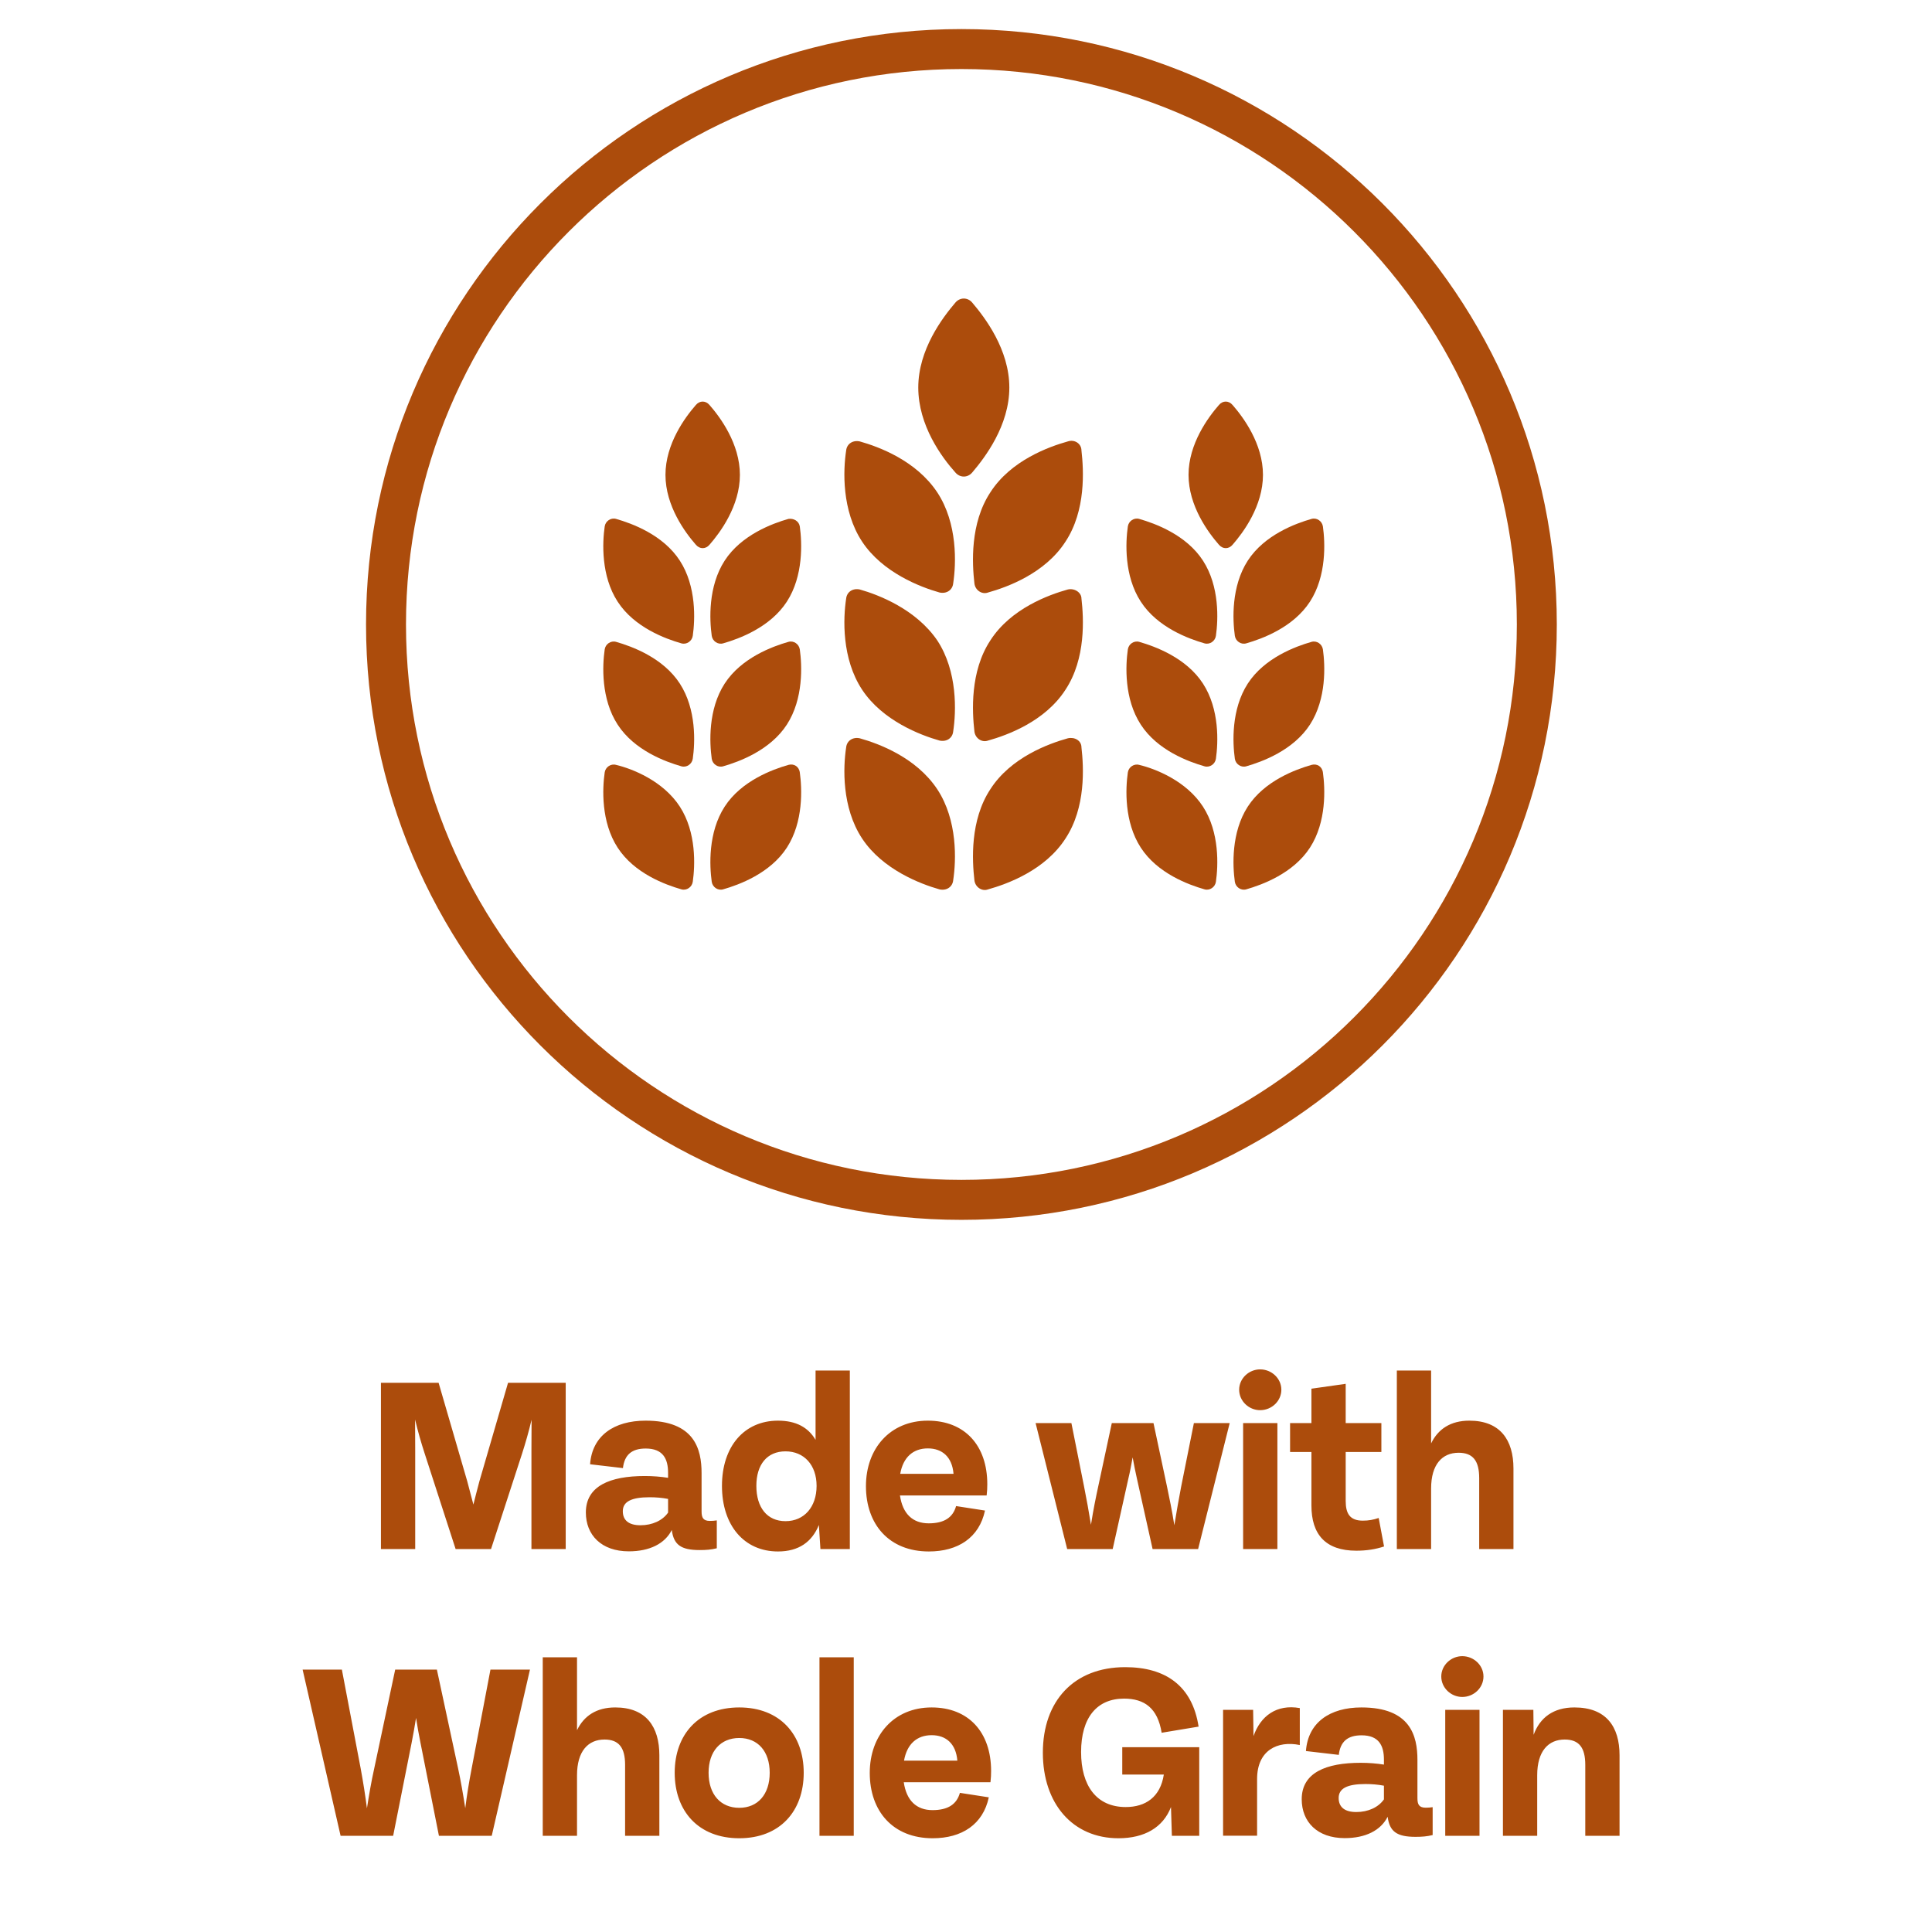 <svg width="512" height="512" viewBox="0 0 512 512" fill="none" xmlns="http://www.w3.org/2000/svg">
<path d="M254.786 317.978C339.003 317.978 407.275 249.707 407.275 165.489C407.275 81.272 339.003 13 254.786 13C170.569 13 102.297 81.272 102.297 165.489C102.297 249.707 170.569 317.978 254.786 317.978Z" stroke="#AC4C0C" stroke-width="10.589" stroke-miterlimit="10"/>
<path d="M257.631 80.171C256.422 78.762 254.414 78.762 253.204 80.171C249.777 84.188 243.352 92.641 243.352 102.703C243.352 112.765 249.587 121.218 253.204 125.235C254.414 126.643 256.422 126.643 257.631 125.235C261.058 121.218 267.483 112.765 267.483 102.703C267.483 92.641 261.048 84.188 257.631 80.171Z" fill="#AC4C0C"/>
<path d="M227.855 116.981C226.036 116.582 224.428 117.591 224.238 119.389C223.438 124.615 223.029 135.287 228.464 143.53C233.9 151.773 243.962 155.6 248.988 157.019C250.806 157.419 252.415 156.41 252.605 154.611C253.404 149.385 253.814 138.714 248.378 130.47C242.753 122.017 232.881 118.4 227.855 116.981Z" fill="#AC4C0C"/>
<path d="M282.98 116.981C277.944 118.39 267.882 122.017 262.457 130.47C257.021 138.714 257.631 149.385 258.23 154.611C258.44 156.429 260.239 157.628 261.847 157.019C266.883 155.61 276.945 151.983 282.371 143.53C287.806 135.286 287.197 124.615 286.597 119.389C286.597 117.571 284.779 116.372 282.98 116.981Z" fill="#AC4C0C"/>
<path d="M227.855 156.22C226.036 155.82 224.428 156.829 224.238 158.628C223.438 163.854 223.029 174.525 228.464 182.769C233.9 191.012 243.962 194.839 248.988 196.258C250.806 196.657 252.415 195.648 252.605 193.85C253.404 188.624 253.814 177.952 248.378 169.709C242.753 161.466 232.881 157.639 227.855 156.22Z" fill="#AC4C0C"/>
<path d="M282.98 156.22C277.944 157.629 267.882 161.256 262.457 169.709C257.021 177.952 257.631 188.624 258.23 193.849C258.44 195.668 260.239 196.867 261.847 196.257C266.883 194.849 276.945 191.221 282.371 182.768C287.806 174.525 287.197 163.854 286.597 158.628C286.597 157.019 284.779 155.81 282.98 156.22Z" fill="#AC4C0C"/>
<path d="M227.855 195.658C226.036 195.258 224.428 196.267 224.238 198.066C223.438 203.292 223.029 213.963 228.464 222.207C233.9 230.45 243.962 234.277 248.988 235.696C250.806 236.095 252.415 235.086 252.605 233.288C253.404 228.062 253.814 217.39 248.378 209.147C242.753 200.694 232.881 197.077 227.855 195.658Z" fill="#AC4C0C"/>
<path d="M282.98 195.658C277.944 197.067 267.882 200.694 262.457 209.147C257.021 217.391 257.631 228.062 258.23 233.288C258.44 235.106 260.239 236.305 261.847 235.696C266.883 234.287 276.945 230.66 282.371 222.207C287.806 213.963 287.197 203.292 286.597 198.066C286.597 196.248 284.779 195.248 282.98 195.658Z" fill="#AC4C0C"/>
<path d="M326.645 107.329C325.636 106.12 324.028 106.12 323.028 107.329C320.211 110.547 314.975 117.591 314.975 125.844C314.975 134.098 320.201 141.132 323.028 144.359C324.038 145.568 325.646 145.568 326.645 144.359C329.463 141.142 334.699 134.098 334.699 125.844C334.699 117.591 329.473 110.557 326.645 107.329Z" fill="#AC4C0C"/>
<path d="M301.905 137.515C300.496 137.115 299.088 138.124 298.888 139.523C298.278 143.75 297.879 152.602 302.315 159.437C306.741 166.281 314.995 169.289 319.211 170.498C320.62 170.898 322.029 169.889 322.229 168.49C322.839 164.263 323.238 155.41 318.802 148.576C314.375 141.731 306.122 138.724 301.905 137.515Z" fill="#AC4C0C"/>
<path d="M330.672 148.576C326.246 155.42 326.655 164.263 327.245 168.49C327.455 169.899 328.854 170.898 330.262 170.498C334.489 169.289 342.732 166.272 347.159 159.437C351.585 152.593 351.176 143.75 350.586 139.523C350.376 138.114 348.977 137.115 347.569 137.515C343.342 138.724 335.099 141.741 330.672 148.576Z" fill="#AC4C0C"/>
<path d="M301.905 170.098C300.496 169.699 299.088 170.708 298.888 172.107C298.278 176.333 297.879 185.186 302.315 192.021C306.741 198.865 314.995 201.873 319.211 203.082C320.62 203.482 322.029 202.472 322.229 201.073C322.839 196.847 323.238 187.994 318.802 181.159C314.375 174.315 306.122 171.307 301.905 170.098Z" fill="#AC4C0C"/>
<path d="M347.569 170.098C343.342 171.307 335.099 174.325 330.672 181.16C326.246 188.004 326.655 196.847 327.245 201.074C327.455 202.482 328.854 203.482 330.262 203.082C334.489 201.873 342.732 198.855 347.159 192.021C351.585 185.176 351.176 176.333 350.586 172.107C350.376 170.698 348.977 169.699 347.569 170.098Z" fill="#AC4C0C"/>
<path d="M301.905 202.702C300.496 202.302 299.088 203.311 298.888 204.71C298.278 208.937 297.879 217.79 302.315 224.624C306.741 231.469 314.995 234.476 319.211 235.685C320.62 236.085 322.029 235.076 322.229 233.677C322.839 229.45 323.238 220.598 318.802 213.763C314.375 206.919 306.122 203.701 301.905 202.702Z" fill="#AC4C0C"/>
<path d="M347.569 202.703C343.342 203.912 335.099 206.929 330.672 213.764C326.246 220.608 326.655 229.451 327.245 233.678C327.455 235.086 328.854 236.086 330.262 235.686C334.489 234.477 342.732 231.459 347.159 224.625C351.585 217.78 351.176 208.938 350.586 204.711C350.376 203.102 348.977 202.303 347.569 202.703Z" fill="#AC4C0C"/>
<path d="M188.027 107.329C187.018 106.12 185.409 106.12 184.41 107.329C181.592 110.547 176.356 117.591 176.356 125.844C176.356 134.098 181.582 141.132 184.41 144.359C185.419 145.568 187.028 145.568 188.027 144.359C190.845 141.142 196.081 134.098 196.081 125.844C196.081 117.591 190.855 110.557 188.027 107.329Z" fill="#AC4C0C"/>
<path d="M163.267 137.515C161.858 137.115 160.449 138.124 160.249 139.523C159.64 143.75 159.24 152.602 163.677 159.437C168.103 166.281 176.356 169.289 180.573 170.498C181.982 170.898 183.391 169.889 183.591 168.49C184.2 164.263 184.6 155.41 180.163 148.576C175.737 141.731 167.493 138.724 163.267 137.515Z" fill="#AC4C0C"/>
<path d="M208.94 137.514C204.713 138.723 196.47 141.741 192.044 148.576C187.617 155.42 188.027 164.263 188.616 168.49C188.826 169.898 190.225 170.898 191.634 170.498C195.861 169.289 204.104 166.271 208.53 159.437C212.957 152.592 212.547 143.749 211.958 139.523C211.748 138.114 210.349 137.305 208.94 137.514Z" fill="#AC4C0C"/>
<path d="M163.267 170.098C161.858 169.699 160.449 170.708 160.249 172.107C159.64 176.333 159.24 185.186 163.677 192.021C168.103 198.865 176.356 201.873 180.573 203.082C181.982 203.482 183.391 202.472 183.591 201.073C184.2 196.847 184.6 187.994 180.163 181.159C175.737 174.315 167.493 171.307 163.267 170.098Z" fill="#AC4C0C"/>
<path d="M208.94 170.098C204.713 171.307 196.47 174.325 192.044 181.16C187.617 188.004 188.027 196.847 188.616 201.074C188.826 202.482 190.225 203.482 191.634 203.082C195.861 201.873 204.104 198.855 208.53 192.021C212.957 185.176 212.547 176.333 211.958 172.107C211.748 170.698 210.349 169.699 208.94 170.098Z" fill="#AC4C0C"/>
<path d="M163.267 202.702C161.858 202.302 160.449 203.311 160.249 204.71C159.64 208.937 159.24 217.79 163.677 224.624C168.103 231.469 176.356 234.476 180.573 235.685C181.982 236.085 183.391 235.076 183.591 233.677C184.2 229.45 184.6 220.598 180.163 213.763C175.737 206.919 167.493 203.701 163.267 202.702Z" fill="#AC4C0C"/>
<path d="M208.94 202.703C204.713 203.912 196.47 206.929 192.044 213.764C187.617 220.608 188.027 229.451 188.616 233.678C188.826 235.086 190.225 236.086 191.634 235.686C195.861 234.477 204.104 231.459 208.53 224.625C212.957 217.78 212.547 208.938 211.958 204.711C211.748 203.102 210.349 202.303 208.94 202.703Z" fill="#AC4C0C"/>
<path d="M127.046 392.551L134.636 366.459H149.919V410.511H140.837V384.384C140.837 381.707 140.871 379.098 140.871 376.252C140.126 379.403 139.279 382.351 138.364 385.198L130.129 410.511H120.743L112.542 385.198C111.593 382.283 110.746 379.335 110.001 376.184C110.001 379.03 110.035 381.674 110.035 384.384V410.511H100.953V366.459H116.236L123.826 392.551C124.369 394.55 124.911 396.617 125.453 398.718C125.961 396.651 126.503 394.618 127.046 392.551ZM188.128 403.056C188.704 403.056 189.314 403.022 189.958 402.92V410.308C188.467 410.68 187.112 410.782 185.417 410.782C180.436 410.782 178.538 409.359 178.03 405.462C176.2 409.088 172.168 411.121 166.644 411.121C159.359 411.121 155.258 406.783 155.258 400.819C155.258 393.771 161.697 391.162 170.88 391.162C173.083 391.162 175.116 391.331 177.047 391.636V390.315C177.047 386.587 175.692 383.876 171.117 383.876C167.424 383.876 165.492 385.537 165.085 389.061L156.377 388.044C156.919 380.488 162.713 376.489 171.083 376.489C184.096 376.489 185.926 384.046 185.926 390.416V400.548C185.926 402.209 186.366 403.056 188.128 403.056ZM169.728 404.208C172.879 404.208 175.59 402.954 177.047 400.853V397.227C175.421 396.922 173.862 396.787 172.134 396.787C167.288 396.787 165.051 397.973 165.051 400.481C165.051 402.954 166.712 404.208 169.728 404.208ZM216.133 381.572V363.205H225.214V410.511H217.42L217.014 404.14C215.184 408.613 211.694 411.155 206.17 411.155C197.224 411.155 191.328 404.276 191.328 393.771C191.328 383.334 197.224 376.489 206.17 376.489C210.948 376.489 214.167 378.251 216.133 381.572ZM208.169 403.124C213.117 403.124 216.404 399.362 216.404 393.771C216.404 388.248 213.083 384.622 208.169 384.622C203.256 384.622 200.443 388.146 200.443 393.771C200.443 399.464 203.256 403.124 208.169 403.124ZM261.643 393.33C261.643 394.245 261.609 395.16 261.473 396.312H238.498C239.21 401.158 241.853 403.7 246.123 403.7C250.189 403.7 252.527 402.175 253.374 399.125L261.033 400.311C259.508 407.495 253.883 411.155 246.157 411.155C235.618 411.155 229.484 403.971 229.484 393.839C229.484 383.91 235.855 376.489 245.885 376.489C255.679 376.489 261.643 383.063 261.643 393.33ZM245.885 383.842C241.989 383.842 239.345 386.18 238.566 390.586H252.697C252.324 386.079 249.681 383.842 245.885 383.842ZM313.006 394.042L316.394 377.133H325.882L317.512 410.511H305.449L301.281 391.772C300.874 389.942 300.535 388.281 300.163 386.214C299.79 388.281 299.485 389.942 299.044 391.772L294.876 410.511H282.813L274.443 377.133H283.931L287.286 393.94C287.997 397.465 288.506 400.379 289.116 404.072C289.759 400.006 290.369 397.024 291.081 393.737L294.639 377.133H305.686L309.244 393.839C309.922 397.126 310.566 400.108 311.21 404.208C311.82 400.514 312.328 397.566 313.006 394.042ZM333.947 373.71C330.965 373.71 328.39 371.304 328.39 368.288C328.39 365.306 330.965 362.9 333.947 362.9C336.997 362.9 339.572 365.306 339.572 368.288C339.572 371.304 336.997 373.71 333.947 373.71ZM338.522 410.511H329.44V377.133H338.522V410.511ZM365.366 402.277L366.789 409.833C364.519 410.579 362.181 410.951 359.436 410.951C351.235 410.951 347.542 406.58 347.542 398.99V384.791H341.883V377.133H347.542V368.017L356.623 366.73V377.133H366.078V384.791H356.623V397.77C356.623 401.124 357.742 402.988 361.164 402.988C362.723 402.988 363.977 402.751 365.366 402.277ZM389.392 376.489C397.559 376.489 401.083 381.606 401.083 389.162V410.511H392.001V391.704C392.001 387.129 390.341 384.994 386.546 384.994C382.208 384.994 379.26 388.078 379.26 394.449V410.511H370.178V363.205H379.26V382.521C381.09 378.725 384.411 376.489 389.392 376.489ZM124.995 468.653L129.977 442.459H140.447L130.315 486.511H116.32L111.441 461.909C110.966 459.605 110.594 457.402 110.255 455.268C109.916 457.402 109.543 459.537 109.069 461.943L104.189 486.511H90.262L80.197 442.459H90.6L95.582 468.653C96.26 472.38 96.802 475.735 97.242 479.225C97.818 475.566 98.394 472.143 99.174 468.653L104.731 442.459H115.778L121.403 468.653C122.149 472.109 122.725 475.498 123.301 479.191C123.741 475.667 124.284 472.312 124.995 468.653ZM163.048 452.489C171.214 452.489 174.738 457.606 174.738 465.162V486.511H165.657V467.704C165.657 463.129 163.996 460.994 160.201 460.994C155.864 460.994 152.916 464.078 152.916 470.449V486.511H143.834V439.205H152.916V458.521C154.745 454.725 158.066 452.489 163.048 452.489ZM195.914 487.155C185.105 487.155 178.802 479.971 178.802 469.805C178.802 459.673 185.105 452.489 195.914 452.489C206.69 452.489 212.993 459.673 212.993 469.805C212.993 479.971 206.69 487.155 195.914 487.155ZM195.914 479.09C200.828 479.09 203.979 475.532 203.979 469.805C203.979 464.112 200.828 460.588 195.914 460.588C190.967 460.588 187.782 464.112 187.782 469.805C187.782 475.532 190.967 479.09 195.914 479.09ZM226.251 486.511H217.169V439.205H226.251V486.511ZM262.653 469.33C262.653 470.245 262.619 471.16 262.483 472.312H239.508C240.22 477.158 242.863 479.7 247.133 479.7C251.199 479.7 253.537 478.175 254.384 475.125L262.043 476.311C260.518 483.495 254.893 487.155 247.167 487.155C236.628 487.155 230.494 479.971 230.494 469.839C230.494 459.91 236.865 452.489 246.895 452.489C256.689 452.489 262.653 459.063 262.653 469.33ZM246.895 459.842C242.999 459.842 240.355 462.18 239.576 466.586H253.707C253.334 462.079 250.691 459.842 246.895 459.842ZM297.411 470.279V463.028H317.811V486.511H310.559L310.322 478.886C308.221 484.308 303.307 487.155 296.395 487.155C284.263 487.155 276.368 477.972 276.368 464.485C276.368 450.761 284.602 441.815 298.191 441.815C308.933 441.815 315.981 446.796 317.641 457.572L307.848 459.198C306.798 452.658 303.274 450.151 297.886 450.151C290.702 450.151 286.5 455.166 286.5 464.315C286.5 473.194 290.566 478.886 298.326 478.886C303.579 478.886 307.509 476.243 308.424 470.279H297.411ZM332.092 453.133L332.194 460.079C334.057 454.759 338.293 451.574 344.46 452.658V462.452C338.564 461.232 333.142 463.841 333.142 471.465V486.477H324.129V453.133H332.092ZM377.838 479.056C378.414 479.056 379.024 479.022 379.668 478.92V486.308C378.177 486.68 376.821 486.782 375.127 486.782C370.146 486.782 368.248 485.359 367.74 481.462C365.91 485.088 361.877 487.121 356.354 487.121C349.068 487.121 344.968 482.783 344.968 476.819C344.968 469.771 351.407 467.162 360.59 467.162C362.792 467.162 364.826 467.331 366.757 467.636V466.315C366.757 462.587 365.402 459.876 360.827 459.876C357.133 459.876 355.202 461.537 354.795 465.061L346.086 464.044C346.629 456.488 352.423 452.489 360.793 452.489C373.806 452.489 375.635 460.046 375.635 466.416V476.548C375.635 478.209 376.076 479.056 377.838 479.056ZM359.438 480.208C362.589 480.208 365.3 478.954 366.757 476.853V473.227C365.131 472.922 363.572 472.787 361.844 472.787C356.998 472.787 354.761 473.973 354.761 476.481C354.761 478.954 356.422 480.208 359.438 480.208ZM387.51 449.71C384.528 449.71 381.953 447.304 381.953 444.288C381.953 441.306 384.528 438.9 387.51 438.9C390.56 438.9 393.135 441.306 393.135 444.288C393.135 447.304 390.56 449.71 387.51 449.71ZM392.085 486.511H383.003V453.133H392.085V486.511ZM417.235 452.489C425.672 452.489 429.197 457.606 429.197 465.162V486.511H420.115V467.704C420.115 463.129 418.455 460.994 414.659 460.994C410.322 460.994 407.374 464.078 407.374 470.449V486.511H398.292V453.133H406.357L406.425 459.741C408.085 455.2 411.643 452.489 417.235 452.489Z" fill="#AC4C0C"/>
</svg>
